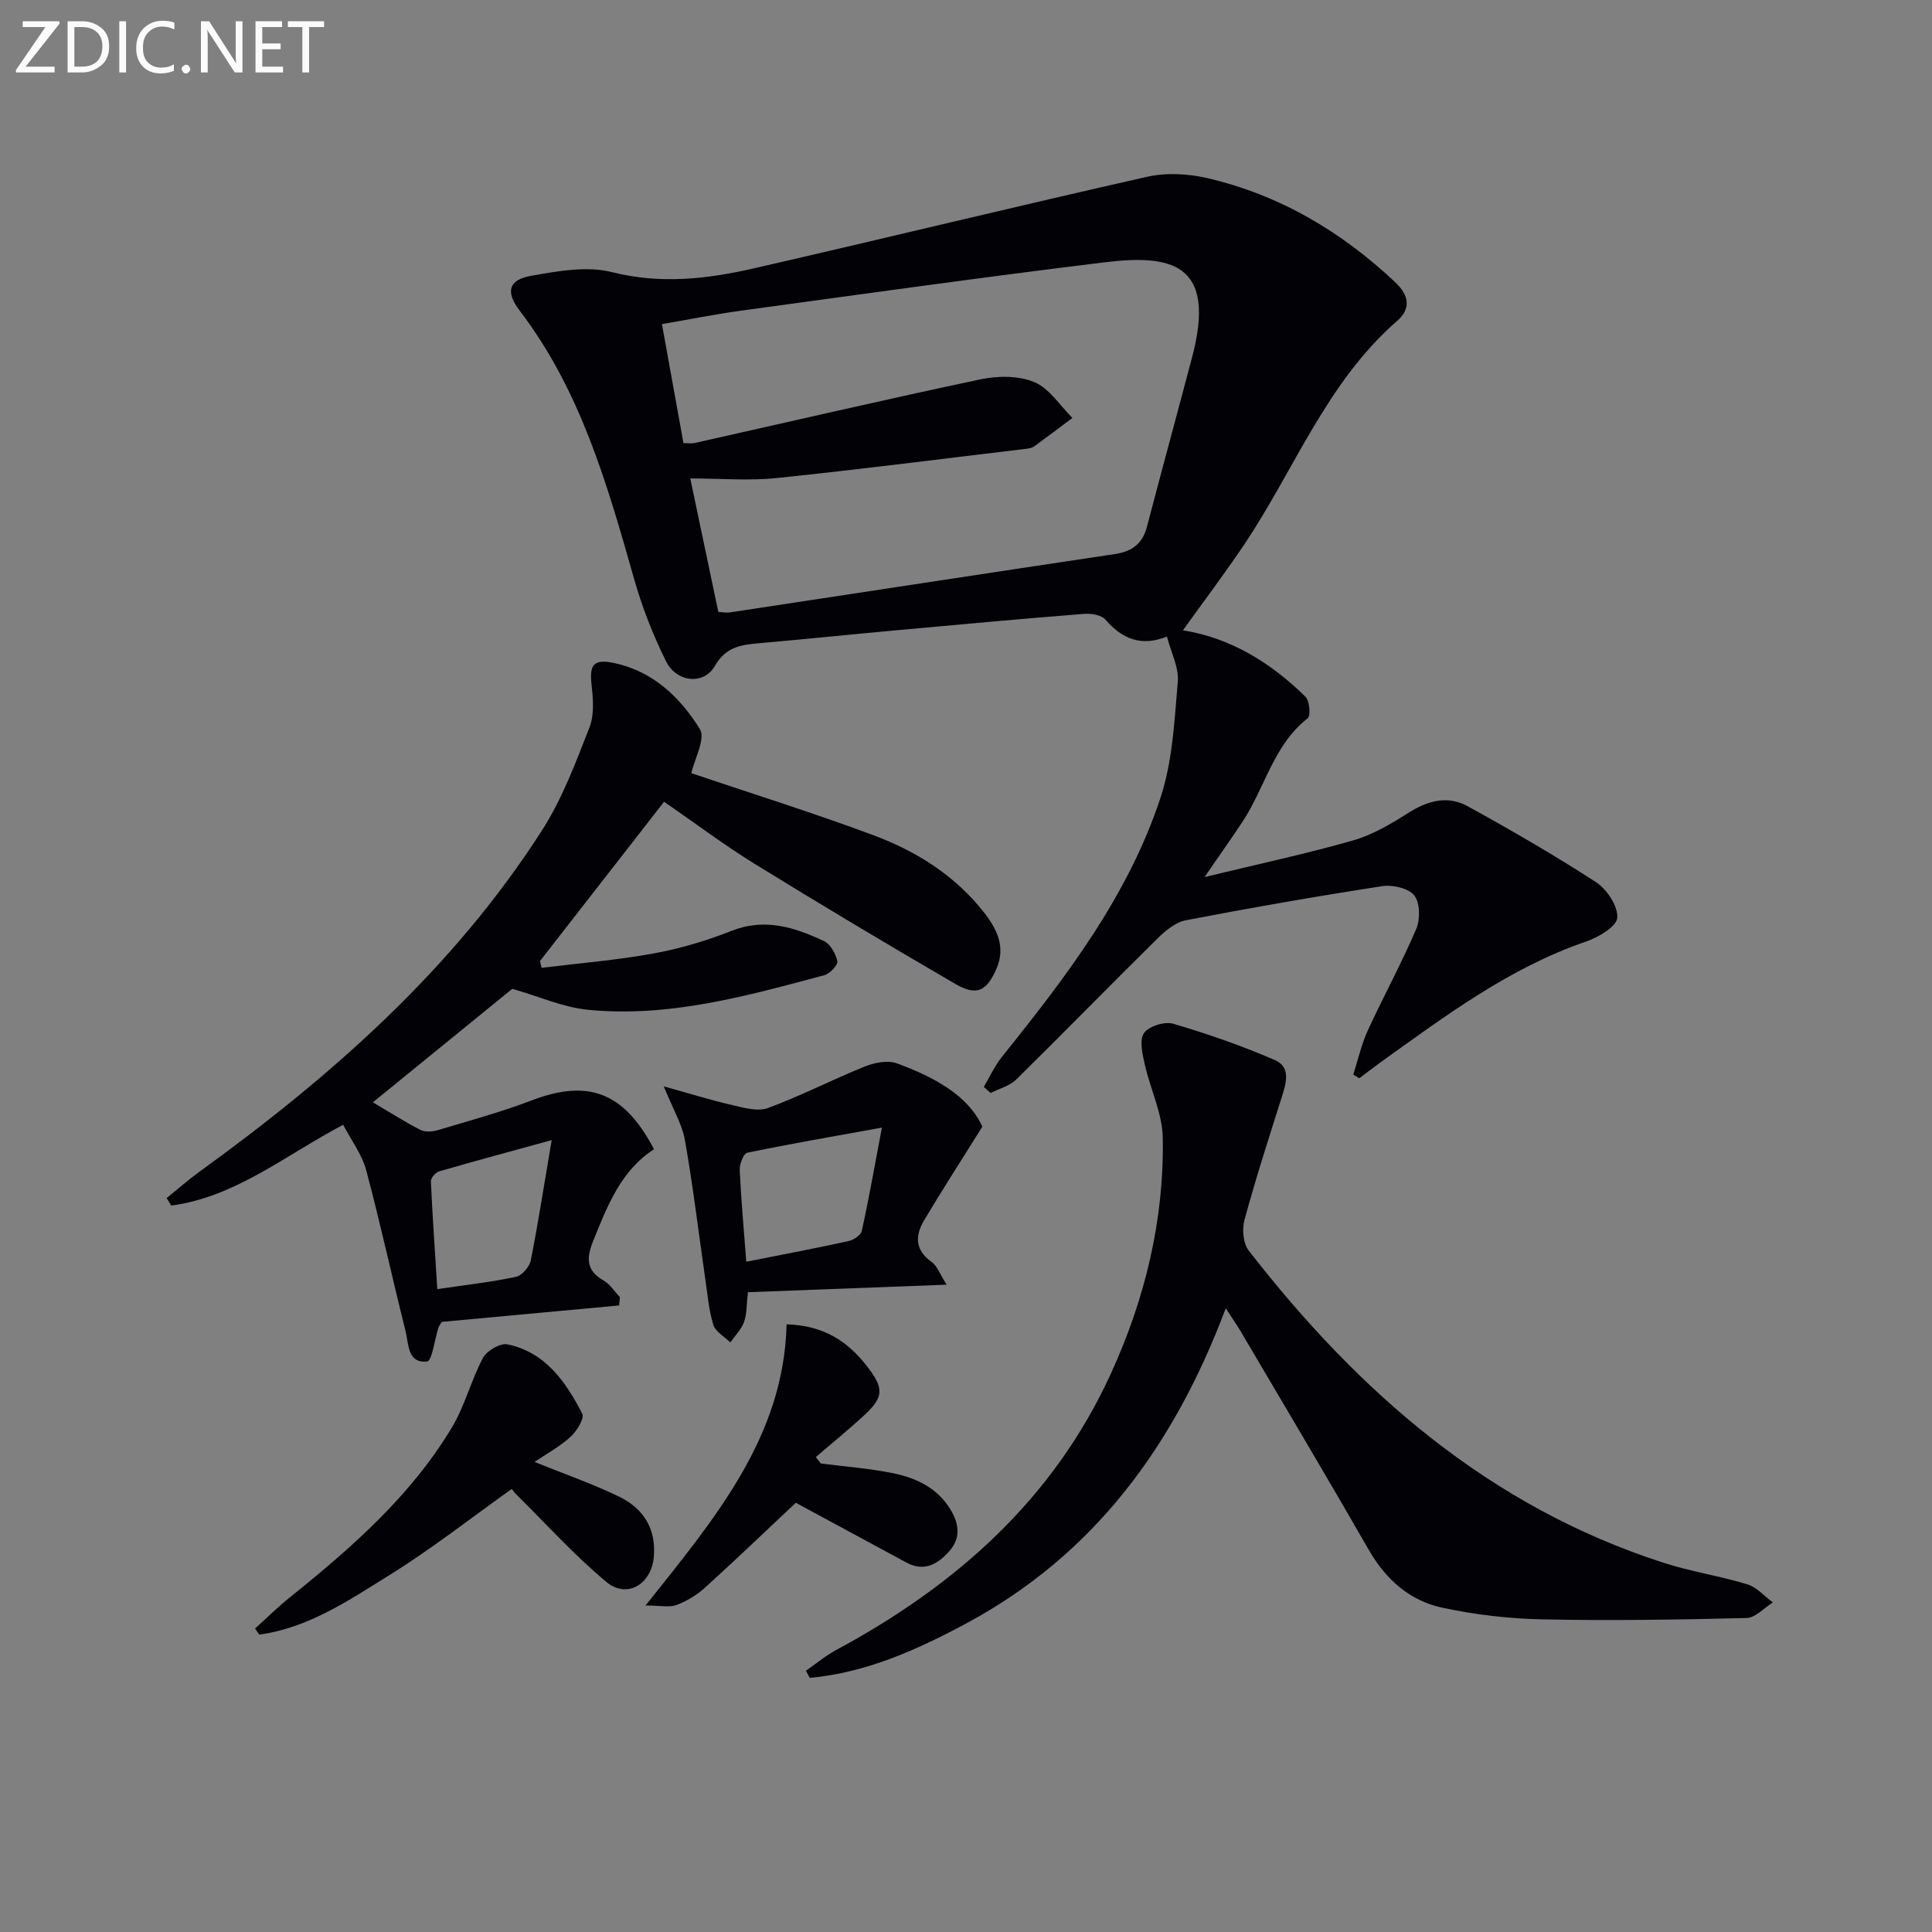 <svg enable-background="new 0 0 400 400" viewBox="0 0 400 400" xmlns="http://www.w3.org/2000/svg"><rect x="0" y="0" width="400" height="400" fill="#808080" stroke="none"/><path d="m249.38 181.59c11.19-2.71 21.07-4.82 30.77-7.59 4.05-1.16 7.87-3.44 11.47-5.72 3.99-2.53 8.11-3.63 12.22-1.37 9.01 4.96 17.95 10.12 26.57 15.72 2.27 1.47 4.6 4.98 4.43 7.38-.13 1.83-3.93 4.06-6.5 4.94-15.83 5.43-28.99 15.31-42.35 24.87-1.55 1.11-3.04 2.28-4.56 3.42-.42-.25-.83-.51-1.25-.76.98-3.04 1.67-6.21 2.99-9.09 3.24-7.06 6.99-13.9 10.04-21.04.85-2 .81-5.41-.39-6.95-1.18-1.5-4.48-2.26-6.63-1.93-13.6 2.09-27.16 4.46-40.67 7.06-2.14.41-4.25 2.17-5.89 3.79-9.8 9.66-19.41 19.52-29.22 29.17-1.37 1.35-3.53 1.89-5.32 2.8-.47-.42-.93-.84-1.4-1.26 1.23-2.08 2.24-4.34 3.74-6.21 13.27-16.52 26.18-33.36 32.87-53.75 2.48-7.57 2.86-15.91 3.55-23.95.25-2.92-1.39-6.01-2.25-9.34-5.14 2.11-9.19.63-12.71-3.48-.83-.97-2.94-1.32-4.41-1.21-12.75 1.01-25.5 2.17-38.24 3.34-9.43.86-18.84 1.83-28.27 2.67-3.94.35-7.52.48-9.96 4.77-2.26 3.98-7.91 3.47-10.11-.95-2.71-5.46-4.97-11.24-6.63-17.11-5.54-19.52-11.07-38.99-23.68-55.5-2.96-3.88-2.32-6.37 2.35-7.2 5.49-.98 11.54-2.08 16.74-.77 10.1 2.55 19.76 1.43 29.45-.79 27.15-6.22 54.21-12.83 81.38-18.95 3.97-.89 8.52-.64 12.51.29 14.9 3.48 27.66 11.03 38.8 21.5 2.96 2.78 3.33 5.53.43 8.06-14.6 12.72-21.25 30.81-31.68 46.34-4.04 6-8.41 11.78-12.66 17.71 9.84 1.56 18.18 6.68 25.36 13.74.87.85 1.14 3.95.48 4.46-7.08 5.54-8.84 14.33-13.45 21.35-2.28 3.47-4.68 6.82-7.92 11.54zm-107.88-89.85c1.02 0 1.7.12 2.32-.02 19.74-4.42 39.44-9.01 59.23-13.19 3.56-.75 7.87-.77 11.11.59 3.11 1.31 5.29 4.85 7.87 7.41-2.62 1.96-5.23 3.93-7.87 5.86-.39.28-.92.43-1.41.49-17.3 2.07-34.58 4.29-51.91 6.09-5.74.6-11.6.09-17.93.09 2.01 9.57 3.91 18.59 5.81 27.63 1.05.06 1.72.21 2.35.11 26.59-4.03 53.18-8.11 79.78-12.09 3.52-.53 5.7-2.14 6.61-5.64 3.07-11.71 6.26-23.39 9.35-35.1 5.16-19.5-4.34-21.35-18.14-19.66-25.04 3.06-50.03 6.57-75.03 9.98-5.52.75-10.99 1.86-16.59 2.81 1.57 8.66 3.01 16.62 4.45 24.64z" fill="#010106"/><path d="m34.5 248.05c2.26-1.82 4.45-3.76 6.8-5.46 27.42-19.84 52.58-42.01 70.99-70.79 4.15-6.49 6.91-13.95 9.75-21.18 1.02-2.6.77-5.89.44-8.79-.49-4.32.48-5.46 4.75-4.54 8.06 1.74 13.62 7.15 17.67 13.66 1.23 1.98-1.12 6.19-1.77 9.13 12.09 4.08 24.99 8.12 37.64 12.82 8.96 3.33 17.02 8.39 23.03 16.11 2.62 3.37 4.44 7.07 2.53 11.5-2.02 4.68-4.11 5.77-8.45 3.25-13.94-8.1-27.79-16.37-41.51-24.83-6.36-3.92-12.35-8.44-18.88-12.94-8.65 11.1-17.17 22.04-25.69 32.98.11.47.22.94.32 1.41 7.73-.95 15.52-1.58 23.17-2.97 5.51-1 10.99-2.64 16.21-4.7 6.89-2.71 13.03-.71 19.08 2.12 1.35.63 2.46 2.64 2.78 4.2.16.77-1.57 2.57-2.72 2.88-16.01 4.28-32.07 8.8-48.87 7.16-5.15-.5-10.12-2.75-15.71-4.35-9.22 7.5-19.11 15.55-28.86 23.5 3.32 1.96 6.5 3.99 9.83 5.71.97.5 2.5.39 3.63.05 6.51-1.95 13.1-3.74 19.44-6.16 11.66-4.46 19.12-1.72 25.3 10.12-6.86 4.44-9.64 11.69-12.57 18.93-1.42 3.52-1.55 6.14 2.13 8.25 1.35.77 2.27 2.27 3.39 3.44-.06.57-.11 1.14-.17 1.72-12.33 1.14-24.65 2.28-36.73 3.4-.37.64-.59.9-.68 1.19-.78 2.45-1.33 6.9-2.35 7.01-4.08.44-3.8-3.66-4.46-6.32-2.78-11.09-5.2-22.27-8.15-33.31-.87-3.24-3.07-6.13-4.76-9.38-12.04 6.35-22.31 14.96-35.6 16.73-.31-.51-.63-1.03-.95-1.55zm79.72-12c-8.52 2.34-15.93 4.33-23.29 6.47-.74.21-1.75 1.36-1.72 2.03.33 7.36.85 14.7 1.33 22.35 5.88-.87 11.13-1.45 16.27-2.54 1.24-.26 2.81-2.06 3.08-3.38 1.51-7.61 2.69-15.28 4.33-24.93z" fill="#010106"/><path d="m253.78 270.86c-10.72 28.54-27.34 51.12-53.87 65.33-10.15 5.43-20.65 10.15-32.26 11.19-.26-.49-.53-.98-.79-1.47 2.07-1.43 4.02-3.08 6.22-4.27 24.8-13.35 45.04-31.22 56.96-57.34 7.06-15.47 10.99-31.74 10.7-48.74-.09-5.08-2.59-10.1-3.73-15.2-.48-2.13-1.16-5.01-.16-6.46.99-1.43 4.27-2.47 6.03-1.95 7.13 2.09 14.2 4.56 21.02 7.5 3.51 1.51 2.35 4.92 1.41 7.9-2.65 8.37-5.35 16.73-7.65 25.2-.53 1.93-.29 4.86.86 6.35 22.76 29.32 49.83 53.04 85.91 64.66 5.67 1.83 11.64 2.72 17.34 4.46 1.96.6 3.53 2.46 5.28 3.75-1.81 1.12-3.6 3.17-5.44 3.22-14.1.35-28.21.58-42.3.28-6.92-.14-13.92-.96-20.68-2.41-6.74-1.44-11.69-5.81-15.22-11.95-8.69-15.13-17.62-30.12-26.47-45.15-.82-1.39-1.76-2.73-3.16-4.9z" fill="#010106"/><path d="m203.38 233.27c-4.48 7.17-8.38 13.2-12.05 19.37-1.87 3.14-1.95 6.15 1.55 8.63 1.17.83 1.72 2.55 3.1 4.71-14.38.55-27.71 1.05-41.14 1.56-.29 2.58-.19 4.49-.79 6.14-.56 1.56-1.87 2.85-2.84 4.26-1.22-1.21-3.09-2.22-3.53-3.67-.95-3.12-1.21-6.45-1.69-9.71-1.38-9.5-2.51-19.04-4.18-28.49-.58-3.3-2.45-6.37-4.38-11.15 5.39 1.5 9.67 2.84 14.02 3.84 2.46.56 5.38 1.44 7.53.65 6.8-2.5 13.28-5.87 20.02-8.58 2.02-.81 4.76-1.38 6.67-.68 7.69 2.82 14.8 6.64 17.71 13.12zm-48.87 27.96c7.61-1.51 14.4-2.79 21.15-4.27 1.06-.23 2.58-1.23 2.77-2.12 1.47-6.7 2.66-13.47 4.16-21.38-9.85 1.78-18.89 3.34-27.88 5.2-.76.16-1.62 2.35-1.56 3.57.28 6.08.84 12.16 1.36 19z" fill="#010106"/><path d="m110.67 302.68c6 2.43 11.91 4.48 17.5 7.18 5.02 2.43 7.74 6.64 7.19 12.55-.53 5.62-5.56 8.66-9.83 5.1-6.6-5.5-12.4-11.94-18.53-18-.47-.46-.85-1.01-1.05-1.24-8.44 6.01-16.51 12.35-25.17 17.74-8.46 5.26-16.9 11.03-27.11 12.42-.29-.42-.58-.84-.86-1.26 2.38-2.14 4.65-4.41 7.15-6.41 12.76-10.25 25.06-21 33.59-35.2 2.69-4.48 3.98-9.79 6.45-14.43.79-1.48 3.56-3.1 5.04-2.8 7.89 1.63 12.12 7.78 15.51 14.37.5.97-1.16 3.63-2.45 4.8-2.27 2.05-5.02 3.54-7.43 5.18z" fill="#010106"/><path d="m164.76 311.13c-6.12 5.75-12.35 11.73-18.75 17.53-1.69 1.54-3.78 2.82-5.92 3.63-1.49.56-3.37.11-6.44.11 14.55-18.23 28.63-34.99 29.21-58.21 7.72.23 12.63 3.54 16.58 8.6 3.69 4.72 3.59 6.49-.81 10.5-3.16 2.88-6.48 5.6-9.73 8.38.35.44.69.89 1.04 1.33 5.02.65 10.09 1.01 15.03 2.03 4.77.99 9.12 3.03 11.84 7.54 1.83 3.04 2.12 5.95-.36 8.69-2.39 2.65-5.17 4.2-8.8 2.24-7.57-4.09-15.14-8.18-22.89-12.37z" fill="#010106"/><g fill="#fafbfa"><path d="m12.4 4.8-7.1 9h6v1.2h-8v-.5l6.1-8.9h-4.7v-1.2h7.6v.4z"/><path d="m14 14v-9.6h3c1.6 0 2.9.5 4 1.4s1.6 2.2 1.6 3.8-.5 3-1.6 3.9-2.4 1.5-4 1.5h-3zm1.4-8.4v8.2h1.6c1.3 0 2.4-.4 3.1-1.1s1.1-1.8 1.1-3.1-.4-2.3-1.2-3-1.8-1-3.1-1z"/><path d="m26.1 4.4v10.6h-1.4v-10.6z"/><path d="m36.1 14.6c-.8.4-1.8.6-2.9.6-1.5 0-2.7-.5-3.6-1.4s-1.4-2.2-1.4-3.8c0-1.7.5-3.1 1.5-4.1s2.3-1.6 3.9-1.6c1 0 1.8.1 2.5.4v1.4c-.8-.4-1.6-.6-2.5-.6-1.2 0-2.1.4-2.9 1.2s-1.1 1.8-1.1 3.2c0 1.3.3 2.3 1 3s1.6 1.1 2.7 1.1c1 0 2-.2 2.7-.7v1.3z"/><path d="m37.6 14.3c0-.2.1-.5.3-.6s.4-.3.6-.3c.3 0 .5.1.6.3s.3.4.3.6-.1.4-.3.6-.4.3-.6.3c-.3 0-.5-.1-.6-.3s-.3-.4-.3-.6z"/><path d="m50.2 15h-1.6l-5.3-8.2c-.2-.2-.3-.5-.4-.7 0 .2.1.7.1 1.5v7.4h-1.4v-10.6h1.7l5.2 8.1c.2.4.4.6.4.7 0-.3-.1-.8-.1-1.5v-7.3h1.4z"/><path d="m58.6 15h-5.7v-10.6h5.5v1.2h-4.1v3.4h3.8v1.2h-3.8v3.6h4.3z"/><path d="m67.1 5.6h-3.1v9.4h-1.4v-9.4h-3v-1.2h7.5z"/></g></svg>